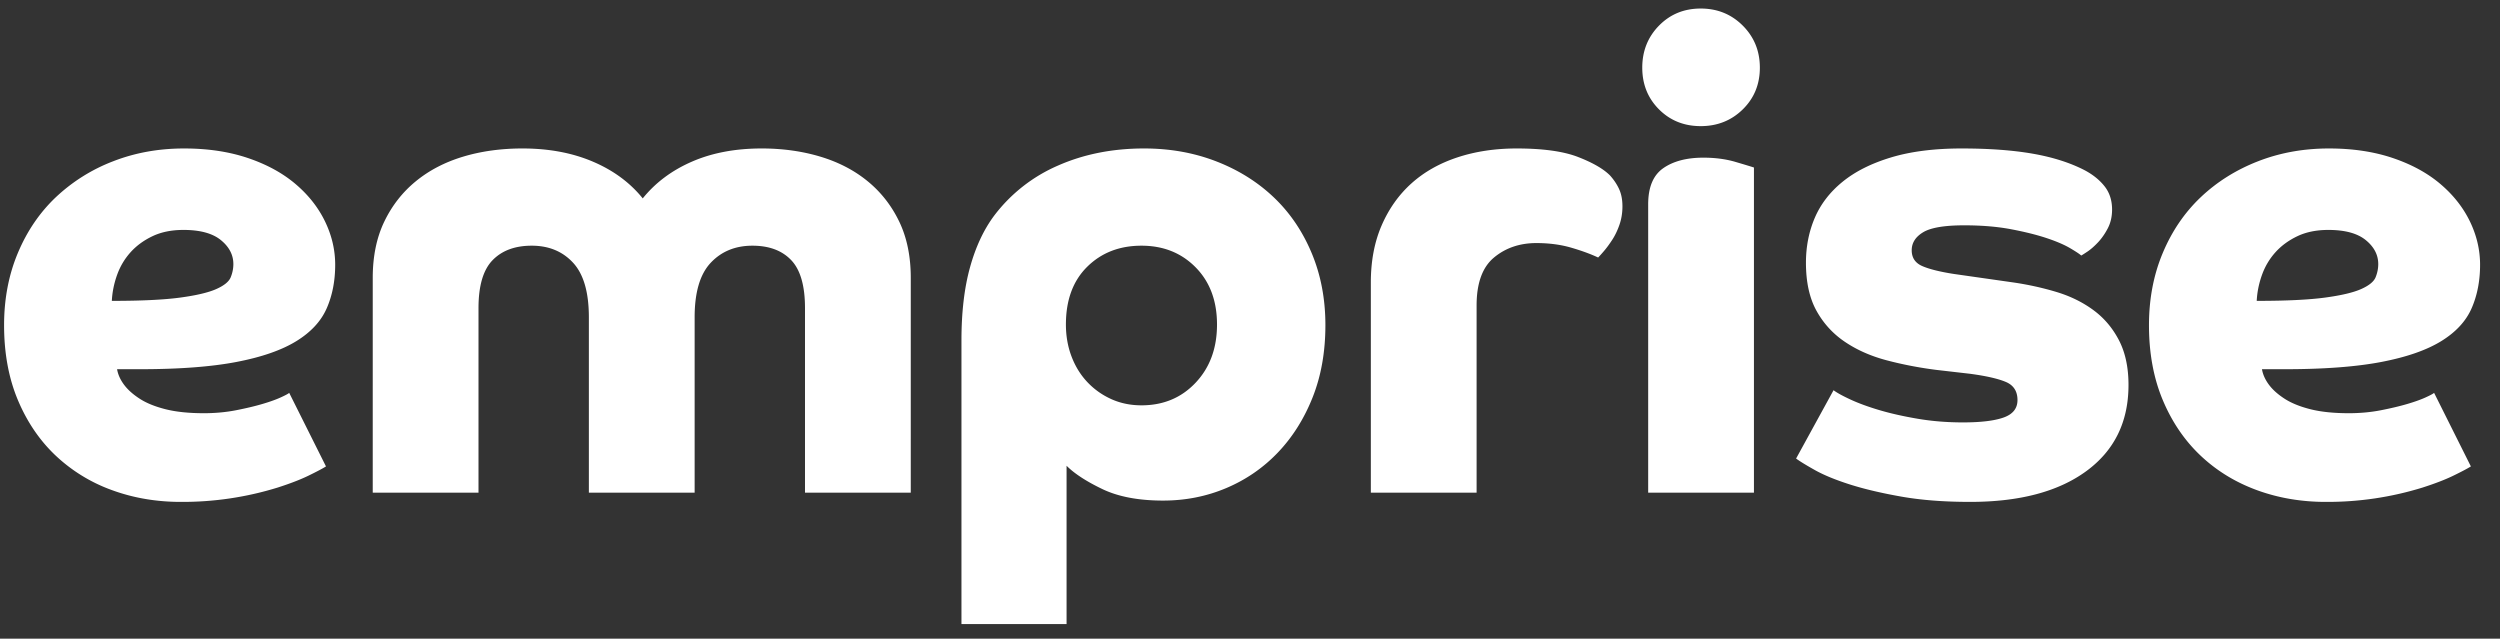 <svg fill="none" height="35" width="137" xmlns="http://www.w3.org/2000/svg"><rect width="100%" height="100%" fill="#333333" stroke="none"/><path clip-rule="evenodd" d="M6.416 20.232c.048.288.174.57.378.846s.492.534.864.774.846.432 1.422.576 1.272.216 2.088.216c.624 0 1.212-.054 1.764-.162s1.032-.222 1.44-.342.744-.24 1.008-.36.42-.204.468-.252l2.016 4.032c-.192.12-.51.288-.954.504s-1.002.432-1.674.648a17.597 17.597 0 01-5.328.792c-1.344 0-2.604-.216-3.78-.648a8.887 8.887 0 01-3.078-1.89c-.876-.828-1.566-1.842-2.07-3.042-.504-1.2-.756-2.568-.756-4.104 0-1.44.252-2.76.756-3.96.504-1.2 1.2-2.22 2.088-3.06A9.556 9.556 0 016.2 8.838c1.2-.468 2.496-.702 3.888-.702 1.296 0 2.46.174 3.492.522s1.902.822 2.61 1.422 1.248 1.284 1.62 2.052.558 1.56.558 2.376c0 .888-.156 1.686-.468 2.394s-.87 1.308-1.674 1.8-1.896.87-3.276 1.134-3.138.396-5.274.396zm-.288-3.744c1.608 0 2.856-.06 3.744-.18.888-.12 1.548-.276 1.98-.468s.696-.408.792-.648.144-.48.144-.72c0-.504-.228-.942-.684-1.314s-1.14-.558-2.052-.558c-.648 0-1.212.114-1.692.342s-.882.522-1.206.882-.57.774-.738 1.242-.264.942-.288 1.422zm14.298-1.26c0-1.176.21-2.202.63-3.078s.996-1.614 1.728-2.214 1.596-1.05 2.592-1.35 2.082-.45 3.258-.45c1.44 0 2.724.24 3.852.72s2.04 1.152 2.736 2.016c.696-.864 1.596-1.536 2.7-2.016s2.376-.72 3.816-.72c1.152 0 2.226.15 3.222.45s1.86.75 2.592 1.35 1.308 1.338 1.728 2.214.63 1.902.63 3.078V27h-5.796V16.884c0-1.224-.252-2.1-.756-2.628s-1.212-.792-2.124-.792c-.936 0-1.698.312-2.286.936s-.882 1.62-.882 2.988V27H32.27v-9.612c0-1.368-.288-2.364-.864-2.988s-1.332-.936-2.268-.936c-.912 0-1.626.264-2.142.792s-.774 1.404-.774 2.628V27h-5.796zM52.688 34.2V18.648c0-1.536.156-2.868.468-3.996s.756-2.076 1.332-2.844a8.726 8.726 0 013.492-2.736c1.416-.624 2.988-.936 4.716-.936 1.416 0 2.73.234 3.942.702S68.9 9.96 69.788 10.8c.888.84 1.584 1.86 2.088 3.06s.756 2.52.756 3.96c0 1.464-.234 2.784-.702 3.96s-1.104 2.184-1.908 3.024-1.746 1.488-2.826 1.944-2.232.684-3.456.684c-1.344 0-2.454-.21-3.33-.63s-1.53-.846-1.962-1.278V34.2zm9.864-11.988c1.2 0 2.19-.414 2.97-1.242s1.17-1.89 1.17-3.186-.39-2.34-1.17-3.132-1.77-1.188-2.97-1.188-2.19.384-2.97 1.152-1.17 1.824-1.17 3.168c0 .624.102 1.206.306 1.746s.492 1.008.864 1.404.81.708 1.314.936 1.056.342 1.656.342zm12.57-6.732c0-1.176.198-2.22.594-3.132s.942-1.68 1.638-2.304c.696-.624 1.536-1.098 2.52-1.422s2.064-.486 3.24-.486c1.44 0 2.562.156 3.366.468s1.386.648 1.746 1.008c.216.24.384.492.504.756s.18.576.18.936-.054.696-.162 1.008-.24.588-.396.828-.306.444-.45.612-.252.288-.324.36c-.408-.192-.9-.372-1.476-.54s-1.212-.252-1.908-.252c-.912 0-1.686.264-2.322.792s-.954 1.404-.954 2.628V27h-5.796zm15.198-4.284c0-.936.276-1.596.828-1.98s1.284-.576 2.196-.576c.648 0 1.236.078 1.764.234s.864.258 1.008.306V27H90.32zm-.324-7.488c0-.912.306-1.68.918-2.304C91.526.78 92.288.468 93.2.468s1.68.312 2.304.936c.624.624.936 1.392.936 2.304 0 .912-.312 1.674-.936 2.286-.624.612-1.392.918-2.304.918s-1.674-.306-2.286-.918c-.612-.612-.918-1.374-.918-2.286zm10.482 17.676c.192.144.51.318.954.522s.972.396 1.584.576 1.308.336 2.088.468 1.602.198 2.466.198c.984 0 1.728-.09 2.232-.27s.756-.498.756-.954c0-.48-.21-.81-.63-.99s-1.074-.33-1.962-.45l-1.872-.216c-.936-.12-1.836-.294-2.7-.522s-1.626-.564-2.286-1.008-1.182-1.014-1.566-1.71-.576-1.572-.576-2.628c0-.888.162-1.71.486-2.466s.834-1.416 1.53-1.98 1.584-1.008 2.664-1.332 2.364-.486 3.852-.486c1.512 0 2.814.096 3.906.288s2.034.492 2.826.9c.456.24.822.534 1.098.882.276.348.414.774.414 1.278 0 .384-.078.726-.234 1.026s-.336.558-.54.774-.396.384-.576.504-.294.192-.342.216c-.072-.072-.27-.204-.594-.396s-.756-.378-1.296-.558-1.188-.342-1.944-.486-1.614-.216-2.574-.216c-1.08 0-1.83.126-2.25.378s-.63.582-.63.99.192.696.576.864.96.312 1.728.432l3.276.468c.816.12 1.602.294 2.358.522s1.428.558 2.016.99 1.056.984 1.404 1.656.522 1.488.522 2.448c0 2.016-.768 3.588-2.304 4.716s-3.66 1.692-6.372 1.692c-1.416 0-2.67-.096-3.762-.288s-2.034-.414-2.826-.666-1.434-.516-1.926-.792-.834-.486-1.026-.63zm23.478-1.152c.048.288.174.57.378.846s.492.534.864.774.846.432 1.422.576 1.272.216 2.088.216c.624 0 1.212-.054 1.764-.162s1.032-.222 1.44-.342.744-.24 1.008-.36.42-.204.468-.252l2.016 4.032c-.192.12-.51.288-.954.504s-1.002.432-1.674.648a17.597 17.597 0 01-5.328.792c-1.344 0-2.604-.216-3.78-.648s-2.202-1.062-3.078-1.89-1.566-1.842-2.07-3.042-.756-2.568-.756-4.104c0-1.44.252-2.76.756-3.96s1.2-2.22 2.088-3.06c.888-.84 1.932-1.494 3.132-1.962s2.496-.702 3.888-.702c1.296 0 2.46.174 3.492.522s1.902.822 2.61 1.422 1.248 1.284 1.62 2.052.558 1.56.558 2.376c0 .888-.156 1.686-.468 2.394s-.87 1.308-1.674 1.8-1.896.87-3.276 1.134-3.138.396-5.274.396zm-.288-3.744c1.608 0 2.856-.06 3.744-.18s1.548-.276 1.98-.468.696-.408.792-.648.144-.48.144-.72c0-.504-.228-.942-.684-1.314s-1.14-.558-2.052-.558c-.648 0-1.212.114-1.692.342s-.882.522-1.206.882-.57.774-.738 1.242-.264.942-.288 1.422z" fill="#fff" fill-rule="evenodd"/></svg>